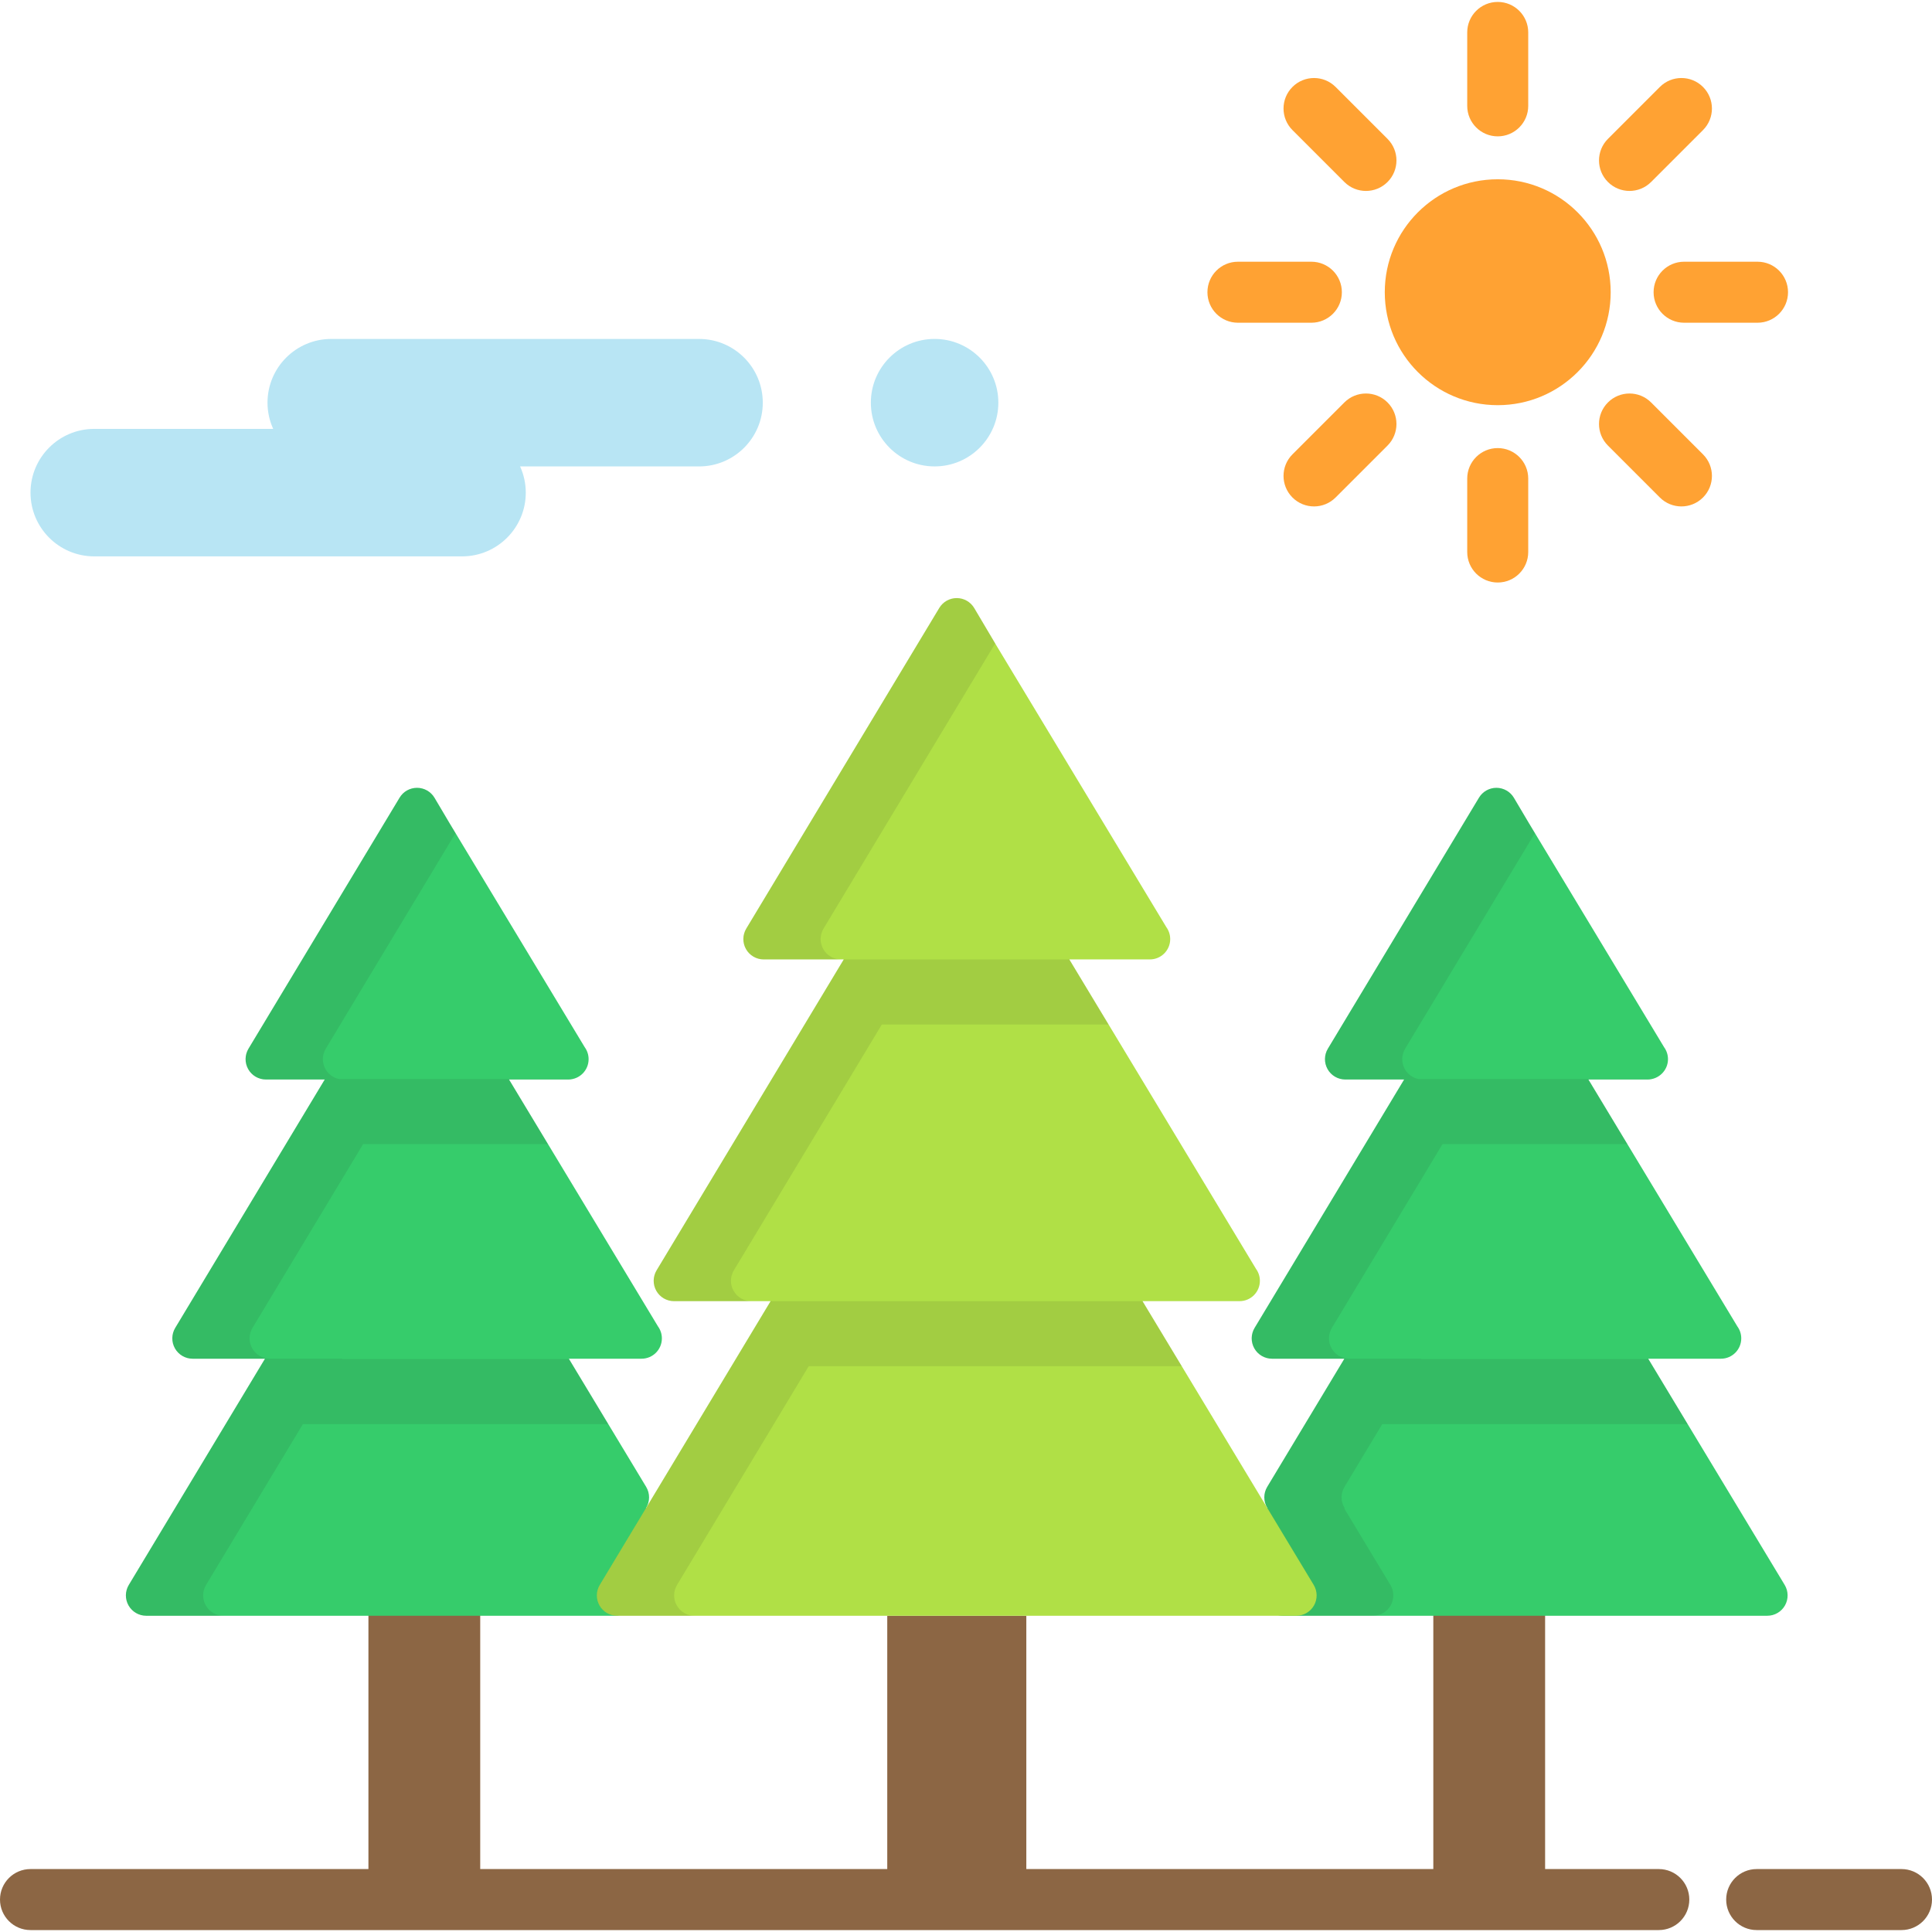 <svg xmlns="http://www.w3.org/2000/svg" xmlns:xlink="http://www.w3.org/1999/xlink" id="Layer_1" viewBox="0 0 512 512" xml:space="preserve"><g>	<polygon style="fill:#8C6644;" points="379.843,414.719 379.843,415.631 379.843,501.843 379.843,502.756 409.47,502.756   409.47,501.843 409.47,415.631 409.47,414.719  "></polygon>	<polygon style="fill:#8C6644;" points="97.636,415.631 97.636,501.843 97.636,502.756 127.263,502.756 127.263,501.843   127.263,415.631 127.263,414.719 97.636,414.719  "></polygon>	<rect x="235.132" y="428.194" style="fill:#8C6644;" width="36.853" height="75.212"></rect></g><g>	<path style="fill:#36CC6B;" d="M472.959,420.019l-36.166-59.945h19.247c0,0,0.015,0,0.021,0c2.977,0,5.389-2.412,5.389-5.389  c0-1.18-0.378-2.272-1.023-3.16l-39.482-65.443h15.677h0.012c2.939-0.006,5.4-2.409,5.4-5.389c0-1.18-0.38-2.272-1.023-3.16  l-35.794-59.326l-4.019-6.783c-0.967-1.633-2.721-2.635-4.618-2.642c0,0-0.013,0-0.018,0c-1.89,0-3.642,0.991-4.617,2.61  L351.9,277.911c-1.002,1.665-1.03,3.74-0.074,5.432c0.956,1.691,2.75,2.738,4.693,2.738h15.59l-33.347,55.392  c-0.001,0.002-0.002,0.004-0.003,0.006l-3.346,5.561l-0.001,0.001l-2.929,4.865c-1.002,1.664-1.029,3.74-0.073,5.43  c0.956,1.691,2.749,2.738,4.692,2.738h19.167l-20.443,33.959c-1.03,1.712-1.029,3.853,0.003,5.564l-0.489,25.99  c0.975,1.617,2.726,2.605,4.615,2.605h128.393c1.945,0,3.738-1.048,4.693-2.74C473.993,423.76,473.963,421.684,472.959,420.019z"></path>	<path style="fill:#36CC6B;" d="M170.015,360.074c2.977,0,5.389-2.412,5.389-5.389c0-1.181-0.379-2.272-1.023-3.161l-2.713-4.496  l0,0l-3.332-5.523l0,0l-0.466-0.771l-2.593-4.299l0,0l-30.379-50.354h15.677c0,0,0.014,0,0.023,0c2.976,0,5.389-2.412,5.389-5.389  c0-1.18-0.38-2.272-1.023-3.16l-35.794-59.326l-4.019-6.783c-0.967-1.633-2.721-2.635-4.618-2.642  c-1.943,0.008-3.657,0.985-4.636,2.61l-40.045,66.522c-1.002,1.665-1.03,3.74-0.074,5.432c0.956,1.691,2.75,2.738,4.693,2.738  h15.587l-39.623,65.823c-1.002,1.665-1.03,3.74-0.074,5.432c0.957,1.691,2.749,2.738,4.692,2.738h19.168l-36.088,59.949  c-1.002,1.665-1.032,3.74-0.075,5.432c0.957,1.691,2.75,2.738,4.693,2.738H162.84c1.89,0,3.642-0.991,4.617-2.611l3.784-25.985  c1.03-1.712,1.03-3.852-0.002-5.563l-20.488-33.96h19.246C170.001,360.074,170.009,360.074,170.015,360.074z"></path></g><g>	<path style="fill:#B8E5F4;" d="M185.251,89.824h-39.728h-11.857h-10.465h-11.857h-23.56c-9.33,0-16.893,7.564-16.893,16.893  c0,2.477,0.545,4.823,1.504,6.942h-7.692H24.977c-9.33,0-16.893,7.564-16.893,16.893c0,9.328,7.563,16.893,16.893,16.893h39.727  h11.857h10.466h11.857h23.56c9.33,0,16.893-7.565,16.893-16.893c0-2.477-0.548-4.823-1.505-6.942h7.693h39.728  c9.331,0,16.894-7.565,16.894-16.893C202.145,97.388,194.583,89.824,185.251,89.824z"></path>	<circle style="fill:#B8E5F4;" cx="247.679" cy="106.712" r="16.892"></circle></g><g>	<path style="fill:#FFA233;" d="M375.748,98.607c5.416,5.416,12.899,8.768,21.167,8.768c16.533,0,29.933-13.403,29.933-29.933  c0-16.533-13.4-29.933-29.933-29.933c-16.531,0-29.934,13.4-29.934,29.933C366.98,85.707,370.33,93.19,375.748,98.607"></path>	<path style="fill:#FFA233;" d="M465.76,85.526h-19.457c-4.465,0-8.084-3.618-8.084-8.084s3.62-8.084,8.084-8.084h19.457  c4.465,0,8.084,3.618,8.084,8.084C473.845,81.906,470.224,85.526,465.76,85.526z"></path>	<path style="fill:#FFA233;" d="M347.524,85.526h-19.457c-4.466,0-8.084-3.618-8.084-8.084s3.618-8.084,8.084-8.084h19.457  c4.465,0,8.084,3.618,8.084,8.084C355.608,81.906,351.989,85.526,347.524,85.526z"></path>	<path style="fill:#FFA233;" d="M431.838,50.601c-2.068,0-4.137-0.789-5.716-2.367c-3.157-3.157-3.158-8.276,0-11.432l13.756-13.758  c3.158-3.158,8.276-3.157,11.433-0.001c3.157,3.157,3.158,8.276,0,11.433l-13.756,13.758  C435.977,49.812,433.908,50.601,431.838,50.601z"></path>	<path style="fill:#FFA233;" d="M348.233,134.208c-2.07,0-4.139-0.789-5.717-2.367c-3.157-3.158-3.157-8.276,0-11.433l13.758-13.758  c3.157-3.156,8.276-3.156,11.433,0c3.158,3.158,3.158,8.276,0,11.433l-13.758,13.758  C352.37,133.417,350.302,134.208,348.233,134.208z"></path>	<path style="fill:#FFA233;" d="M396.913,36.135h-0.001c-4.465,0-8.083-3.62-8.083-8.084V8.595c0-4.465,3.621-8.084,8.084-8.084  h0.001c4.465,0,8.083,3.62,8.083,8.084v19.457C404.997,32.517,401.377,36.135,396.913,36.135z"></path>	<path style="fill:#FFA233;" d="M396.913,154.373c-4.466,0-8.084-3.618-8.084-8.084V126.83c0-4.466,3.618-8.084,8.084-8.084  c4.465,0,8.084,3.618,8.084,8.084v19.458C404.997,150.753,401.378,154.373,396.913,154.373z"></path>	<path style="fill:#FFA233;" d="M361.992,50.602c-2.07,0-4.139-0.789-5.717-2.367l-13.758-13.758c-3.157-3.158-3.157-8.276,0-11.433  c3.157-3.156,8.276-3.156,11.432,0l13.758,13.758c3.158,3.158,3.158,8.276,0,11.433C366.129,49.813,364.06,50.602,361.992,50.602z"></path>	<path style="fill:#FFA233;" d="M445.596,134.208c-2.07,0-4.139-0.789-5.718-2.368l-13.756-13.758  c-3.158-3.157-3.157-8.276,0-11.432c3.158-3.156,8.276-3.157,11.434,0.001l13.756,13.758c3.158,3.157,3.157,8.276,0,11.432  C449.732,133.417,447.664,134.208,445.596,134.208z"></path></g><g>	<path style="fill:#8C6644;" d="M439.6,511.489H8.084c-4.466,0-8.084-3.618-8.084-8.084s3.618-8.084,8.084-8.084H439.6  c4.466,0,8.084,3.618,8.084,8.084S444.066,511.489,439.6,511.489z"></path>	<path style="fill:#8C6644;" d="M503.916,511.489h-38.376c-4.465,0-8.084-3.618-8.084-8.084s3.62-8.084,8.084-8.084h38.376  c4.465,0,8.084,3.618,8.084,8.084S508.38,511.489,503.916,511.489z"></path></g><g>	<path style="opacity:0.1;fill:#231F20;enable-background:new    ;" d="M54.535,425.455c-0.956-1.691-0.926-3.766,0.075-5.432  l25.653-42.613h80.943l-10.404-17.246H90.646l0.055-0.089H71.53c-1.943,0-3.735-1.047-4.692-2.738  c-0.956-1.691-0.927-3.766,0.074-5.431l29.31-48.69h49.013l-10.337-17.134h15.677c0,0,0.014,0,0.023,0  c0.375,0,0.742-0.039,1.096-0.112H89.912c-1.526-0.3-2.872-1.241-3.655-2.626c-0.956-1.691-0.927-3.766,0.074-5.432l34.393-57.132  l-1.553-2.575l-4.019-6.783c-0.967-1.633-2.721-2.635-4.618-2.642c-1.943,0.008-3.657,0.985-4.636,2.61l-40.045,66.522  c-1.002,1.665-1.03,3.74-0.074,5.432c0.863,1.526,2.407,2.519,4.127,2.7c0.186,0.023,0.374,0.038,0.565,0.038h15.587  l-10.313,17.134l0,0l-29.31,48.69c-1.002,1.665-1.03,3.74-0.074,5.431c0.957,1.691,2.749,2.738,4.692,2.738h19.168l-0.055,0.089  l0,0l-9.826,16.324L34.13,420.023c-1.002,1.665-1.032,3.74-0.075,5.432c0.957,1.691,2.75,2.738,4.693,2.738h20.48  C57.285,428.193,55.491,427.146,54.535,425.455z"></path>	<path style="opacity:0.1;fill:#231F20;enable-background:new    ;" d="M356.3,399.855l0.005-0.258  c-1.033-1.711-1.034-3.852-0.003-5.564l10.007-16.623h80.943l-10.404-17.246h-60.157l0.055-0.089H357.58  c-1.943,0-3.736-1.047-4.692-2.738c-0.956-1.69-0.928-3.766,0.073-5.43l2.022-3.359l4.256-7.072c0-0.001,0-0.001,0.001-0.002  l0.724-1.203l1.922-3.194v0.001l20.385-33.862h49.012l-10.337-17.134h15.677h0.012c0.369-0.001,0.731-0.04,1.08-0.112h-61.756  c-1.526-0.3-2.872-1.241-3.655-2.626c-0.956-1.691-0.927-3.766,0.074-5.432l34.392-57.132l-1.553-2.575l-4.019-6.783  c-0.967-1.633-2.721-2.635-4.618-2.642c0,0-0.013,0-0.018,0c-1.89,0-3.642,0.991-4.617,2.61L351.9,277.911  c-1.002,1.665-1.03,3.74-0.074,5.432c0.863,1.526,2.407,2.519,4.127,2.7c0.186,0.023,0.374,0.038,0.565,0.038h15.59l-29.485,48.975  l-0.784,1.302l-3.08,5.113c-0.001,0.002-0.002,0.005-0.003,0.008l-3.347,5.561l-2.929,4.865c-1.002,1.664-1.029,3.74-0.073,5.43  c0.956,1.691,2.749,2.738,4.692,2.738h19.167l-0.055,0.089l0,0l-9.778,16.243l-10.611,17.626c-1.03,1.712-1.029,3.854,0.003,5.564  l-0.489,25.99c0.975,1.617,2.726,2.605,4.614,2.605h20.48h3.42c1.943,0,3.737-1.048,4.692-2.74  c0.956-1.692,0.926-3.768-0.078-5.434L356.3,399.855z"></path></g><path style="fill:#B0E046;" d="M348.145,420.019l-45.366-75.2h25.693c0.007-0.001,0.013-0.001,0.022,0 c2.977,0,5.389-2.412,5.389-5.389c0-1.18-0.379-2.272-1.023-3.16l-49.478-82.014h21.324c0.006-0.001,0.013-0.001,0.022,0 c2.977,0,5.389-2.412,5.389-5.389c0-1.18-0.379-2.272-1.023-3.16l-44.969-74.536l-5.946-10.032 c-0.968-1.632-2.722-2.634-4.619-2.641c-0.006,0-0.012,0-0.018,0c-1.89,0-3.642,0.991-4.618,2.61l-51.156,84.98 c-1.002,1.665-1.032,3.74-0.074,5.432c0.956,1.691,2.749,2.738,4.692,2.738h21.215l-49.598,82.393 c-1.002,1.665-1.03,3.74-0.074,5.432c0.957,1.691,2.749,2.738,4.692,2.738h25.596l-45.272,75.205 c-1.002,1.665-1.032,3.74-0.075,5.432c0.957,1.691,2.75,2.738,4.693,2.738h179.971c1.945,0,3.737-1.048,4.692-2.74 C349.179,423.76,349.15,421.684,348.145,420.019z"></path><g>	<path style="opacity:0.1;fill:#231F20;enable-background:new    ;" d="M202.385,254.256h20.48c-1.943,0-3.736-1.047-4.692-2.738  c-0.957-1.691-0.927-3.766,0.074-5.432l45.49-75.567l-5.56-9.381c-0.968-1.632-2.722-2.634-4.619-2.641c-0.006,0-0.012,0-0.018,0  c-1.89,0-3.642,0.991-4.618,2.61l-51.156,84.98c-1.002,1.665-1.032,3.74-0.074,5.432  C198.65,253.209,200.442,254.256,202.385,254.256z"></path>	<path style="opacity:0.1;fill:#231F20;enable-background:new    ;" d="M214.311,362.065h98.872l-10.404-17.246h-78.084h-20.48  l-10.383,17.246l0,0l-34.888,57.958c-1.002,1.665-1.032,3.74-0.075,5.432c0.957,1.691,2.75,2.738,4.693,2.738h20.48  c-1.943,0-3.736-1.047-4.693-2.738c-0.956-1.691-0.926-3.766,0.075-5.432L214.311,362.065z"></path>	<path style="opacity:0.1;fill:#231F20;enable-background:new    ;" d="M178.619,344.819h20.48c-1.943,0-3.735-1.047-4.692-2.738  c-0.956-1.691-0.927-3.766,0.074-5.431l39.217-65.147h60.086l-10.404-17.246H244.08H223.6l-49.598,82.393  c-1.002,1.665-1.03,3.74-0.074,5.431C174.884,343.773,176.676,344.819,178.619,344.819z"></path></g></svg>